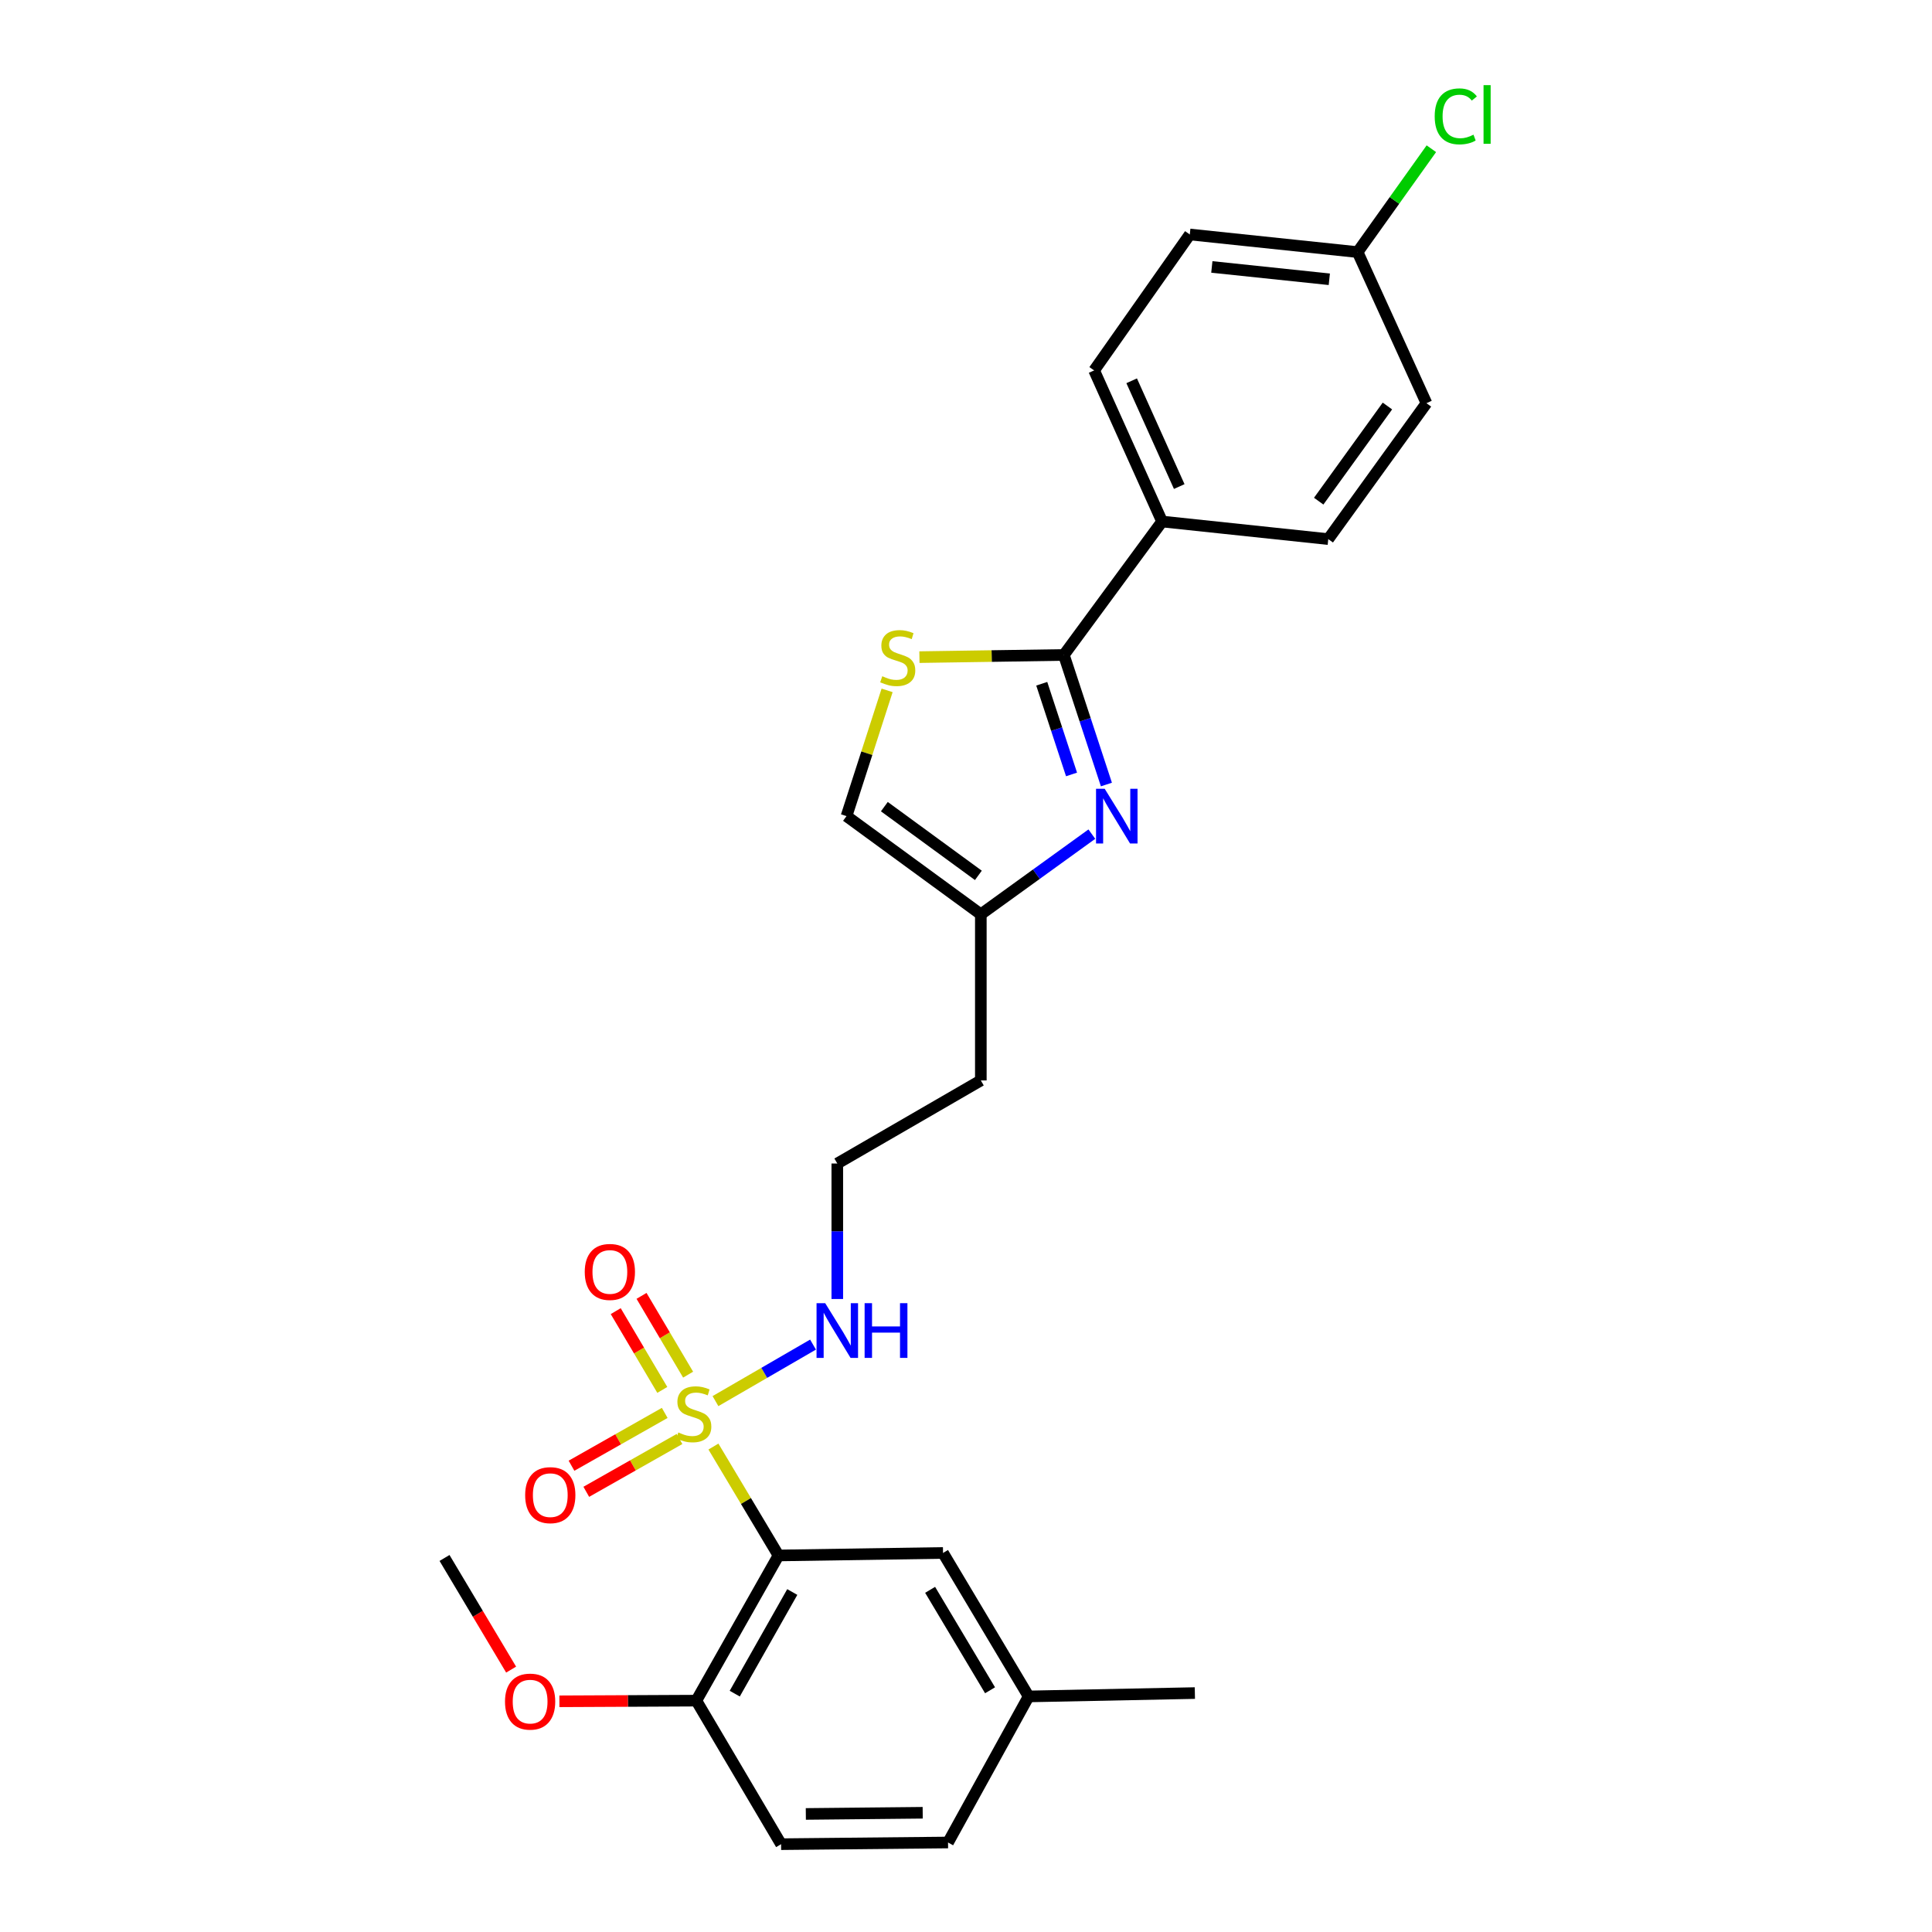 <?xml version='1.0' encoding='iso-8859-1'?>
<svg version='1.1' baseProfile='full'
              xmlns='http://www.w3.org/2000/svg'
                      xmlns:rdkit='http://www.rdkit.org/xml'
                      xmlns:xlink='http://www.w3.org/1999/xlink'
                  xml:space='preserve'
width='1000px' height='1000px' viewBox='0 0 1000 1000'>
<!-- END OF HEADER -->
<rect style='opacity:1.0;fill:#FFFFFF;stroke:none' width='1000' height='1000' x='0' y='0'> </rect>
<path class='bond-0' d='M 369.268,748.735 L 386.111,776.92' style='fill:none;fill-rule:evenodd;stroke:#CCCC00;stroke-width:6px;stroke-linecap:butt;stroke-linejoin:miter;stroke-opacity:1' />
<path class='bond-0' d='M 386.111,776.92 L 402.954,805.106' style='fill:none;fill-rule:evenodd;stroke:#000000;stroke-width:6px;stroke-linecap:butt;stroke-linejoin:miter;stroke-opacity:1' />
<path class='bond-6' d='M 344.059,731.32 L 319.934,744.99' style='fill:none;fill-rule:evenodd;stroke:#CCCC00;stroke-width:6px;stroke-linecap:butt;stroke-linejoin:miter;stroke-opacity:1' />
<path class='bond-6' d='M 319.934,744.99 L 295.809,758.66' style='fill:none;fill-rule:evenodd;stroke:#FF0000;stroke-width:6px;stroke-linecap:butt;stroke-linejoin:miter;stroke-opacity:1' />
<path class='bond-6' d='M 351.71,744.824 L 327.585,758.494' style='fill:none;fill-rule:evenodd;stroke:#CCCC00;stroke-width:6px;stroke-linecap:butt;stroke-linejoin:miter;stroke-opacity:1' />
<path class='bond-6' d='M 327.585,758.494 L 303.461,772.164' style='fill:none;fill-rule:evenodd;stroke:#FF0000;stroke-width:6px;stroke-linecap:butt;stroke-linejoin:miter;stroke-opacity:1' />
<path class='bond-7' d='M 356.167,711.515 L 344.112,691.128' style='fill:none;fill-rule:evenodd;stroke:#CCCC00;stroke-width:6px;stroke-linecap:butt;stroke-linejoin:miter;stroke-opacity:1' />
<path class='bond-7' d='M 344.112,691.128 L 332.056,670.741' style='fill:none;fill-rule:evenodd;stroke:#FF0000;stroke-width:6px;stroke-linecap:butt;stroke-linejoin:miter;stroke-opacity:1' />
<path class='bond-7' d='M 342.808,719.415 L 330.752,699.028' style='fill:none;fill-rule:evenodd;stroke:#CCCC00;stroke-width:6px;stroke-linecap:butt;stroke-linejoin:miter;stroke-opacity:1' />
<path class='bond-7' d='M 330.752,699.028 L 318.697,678.641' style='fill:none;fill-rule:evenodd;stroke:#FF0000;stroke-width:6px;stroke-linecap:butt;stroke-linejoin:miter;stroke-opacity:1' />
<path class='bond-11' d='M 370.325,725.214 L 395.573,710.587' style='fill:none;fill-rule:evenodd;stroke:#CCCC00;stroke-width:6px;stroke-linecap:butt;stroke-linejoin:miter;stroke-opacity:1' />
<path class='bond-11' d='M 395.573,710.587 L 420.821,695.96' style='fill:none;fill-rule:evenodd;stroke:#0000FF;stroke-width:6px;stroke-linecap:butt;stroke-linejoin:miter;stroke-opacity:1' />
<path class='bond-8' d='M 402.954,805.106 L 360.418,880.252' style='fill:none;fill-rule:evenodd;stroke:#000000;stroke-width:6px;stroke-linecap:butt;stroke-linejoin:miter;stroke-opacity:1' />
<path class='bond-8' d='M 410.08,824.023 L 380.305,876.626' style='fill:none;fill-rule:evenodd;stroke:#000000;stroke-width:6px;stroke-linecap:butt;stroke-linejoin:miter;stroke-opacity:1' />
<path class='bond-10' d='M 402.954,805.106 L 488.111,803.804' style='fill:none;fill-rule:evenodd;stroke:#000000;stroke-width:6px;stroke-linecap:butt;stroke-linejoin:miter;stroke-opacity:1' />
<path class='bond-1' d='M 565.136,431.746 L 536.406,452.495' style='fill:none;fill-rule:evenodd;stroke:#0000FF;stroke-width:6px;stroke-linecap:butt;stroke-linejoin:miter;stroke-opacity:1' />
<path class='bond-1' d='M 536.406,452.495 L 507.676,473.244' style='fill:none;fill-rule:evenodd;stroke:#000000;stroke-width:6px;stroke-linecap:butt;stroke-linejoin:miter;stroke-opacity:1' />
<path class='bond-2' d='M 572.675,406.067 L 561.663,372.536' style='fill:none;fill-rule:evenodd;stroke:#0000FF;stroke-width:6px;stroke-linecap:butt;stroke-linejoin:miter;stroke-opacity:1' />
<path class='bond-2' d='M 561.663,372.536 L 550.652,339.006' style='fill:none;fill-rule:evenodd;stroke:#000000;stroke-width:6px;stroke-linecap:butt;stroke-linejoin:miter;stroke-opacity:1' />
<path class='bond-2' d='M 554.625,400.85 L 546.917,377.379' style='fill:none;fill-rule:evenodd;stroke:#0000FF;stroke-width:6px;stroke-linecap:butt;stroke-linejoin:miter;stroke-opacity:1' />
<path class='bond-2' d='M 546.917,377.379 L 539.209,353.908' style='fill:none;fill-rule:evenodd;stroke:#000000;stroke-width:6px;stroke-linecap:butt;stroke-linejoin:miter;stroke-opacity:1' />
<path class='bond-9' d='M 550.652,339.006 L 601.491,269.938' style='fill:none;fill-rule:evenodd;stroke:#000000;stroke-width:6px;stroke-linecap:butt;stroke-linejoin:miter;stroke-opacity:1' />
<path class='bond-27' d='M 550.652,339.006 L 513.274,339.568' style='fill:none;fill-rule:evenodd;stroke:#000000;stroke-width:6px;stroke-linecap:butt;stroke-linejoin:miter;stroke-opacity:1' />
<path class='bond-27' d='M 513.274,339.568 L 475.896,340.13' style='fill:none;fill-rule:evenodd;stroke:#CCCC00;stroke-width:6px;stroke-linecap:butt;stroke-linejoin:miter;stroke-opacity:1' />
<path class='bond-3' d='M 459.165,357.337 L 448.658,389.879' style='fill:none;fill-rule:evenodd;stroke:#CCCC00;stroke-width:6px;stroke-linecap:butt;stroke-linejoin:miter;stroke-opacity:1' />
<path class='bond-3' d='M 448.658,389.879 L 438.151,422.422' style='fill:none;fill-rule:evenodd;stroke:#000000;stroke-width:6px;stroke-linecap:butt;stroke-linejoin:miter;stroke-opacity:1' />
<path class='bond-4' d='M 507.676,473.244 L 507.676,559.23' style='fill:none;fill-rule:evenodd;stroke:#000000;stroke-width:6px;stroke-linecap:butt;stroke-linejoin:miter;stroke-opacity:1' />
<path class='bond-5' d='M 507.676,473.244 L 438.151,422.422' style='fill:none;fill-rule:evenodd;stroke:#000000;stroke-width:6px;stroke-linecap:butt;stroke-linejoin:miter;stroke-opacity:1' />
<path class='bond-5' d='M 506.407,453.091 L 457.74,417.515' style='fill:none;fill-rule:evenodd;stroke:#000000;stroke-width:6px;stroke-linecap:butt;stroke-linejoin:miter;stroke-opacity:1' />
<path class='bond-12' d='M 360.418,880.252 L 404.29,954.545' style='fill:none;fill-rule:evenodd;stroke:#000000;stroke-width:6px;stroke-linecap:butt;stroke-linejoin:miter;stroke-opacity:1' />
<path class='bond-23' d='M 360.418,880.252 L 324.979,880.423' style='fill:none;fill-rule:evenodd;stroke:#000000;stroke-width:6px;stroke-linecap:butt;stroke-linejoin:miter;stroke-opacity:1' />
<path class='bond-23' d='M 324.979,880.423 L 289.54,880.593' style='fill:none;fill-rule:evenodd;stroke:#FF0000;stroke-width:6px;stroke-linecap:butt;stroke-linejoin:miter;stroke-opacity:1' />
<path class='bond-13' d='M 601.491,269.938 L 566.319,191.73' style='fill:none;fill-rule:evenodd;stroke:#000000;stroke-width:6px;stroke-linecap:butt;stroke-linejoin:miter;stroke-opacity:1' />
<path class='bond-13' d='M 610.371,251.841 L 585.75,197.096' style='fill:none;fill-rule:evenodd;stroke:#000000;stroke-width:6px;stroke-linecap:butt;stroke-linejoin:miter;stroke-opacity:1' />
<path class='bond-14' d='M 601.491,269.938 L 687.511,279.044' style='fill:none;fill-rule:evenodd;stroke:#000000;stroke-width:6px;stroke-linecap:butt;stroke-linejoin:miter;stroke-opacity:1' />
<path class='bond-16' d='M 488.111,803.804 L 532.423,878.071' style='fill:none;fill-rule:evenodd;stroke:#000000;stroke-width:6px;stroke-linecap:butt;stroke-linejoin:miter;stroke-opacity:1' />
<path class='bond-16' d='M 481.43,822.896 L 512.448,874.883' style='fill:none;fill-rule:evenodd;stroke:#000000;stroke-width:6px;stroke-linecap:butt;stroke-linejoin:miter;stroke-opacity:1' />
<path class='bond-18' d='M 433.383,672.361 L 433.383,637.296' style='fill:none;fill-rule:evenodd;stroke:#0000FF;stroke-width:6px;stroke-linecap:butt;stroke-linejoin:miter;stroke-opacity:1' />
<path class='bond-18' d='M 433.383,637.296 L 433.383,602.231' style='fill:none;fill-rule:evenodd;stroke:#000000;stroke-width:6px;stroke-linecap:butt;stroke-linejoin:miter;stroke-opacity:1' />
<path class='bond-26' d='M 404.29,954.545 L 490.707,953.675' style='fill:none;fill-rule:evenodd;stroke:#000000;stroke-width:6px;stroke-linecap:butt;stroke-linejoin:miter;stroke-opacity:1' />
<path class='bond-26' d='M 417.096,938.895 L 477.588,938.285' style='fill:none;fill-rule:evenodd;stroke:#000000;stroke-width:6px;stroke-linecap:butt;stroke-linejoin:miter;stroke-opacity:1' />
<path class='bond-20' d='M 566.319,191.73 L 615.839,121.361' style='fill:none;fill-rule:evenodd;stroke:#000000;stroke-width:6px;stroke-linecap:butt;stroke-linejoin:miter;stroke-opacity:1' />
<path class='bond-21' d='M 687.511,279.044 L 738.333,208.691' style='fill:none;fill-rule:evenodd;stroke:#000000;stroke-width:6px;stroke-linecap:butt;stroke-linejoin:miter;stroke-opacity:1' />
<path class='bond-21' d='M 682.553,259.402 L 718.128,210.155' style='fill:none;fill-rule:evenodd;stroke:#000000;stroke-width:6px;stroke-linecap:butt;stroke-linejoin:miter;stroke-opacity:1' />
<path class='bond-15' d='M 507.676,559.23 L 433.383,602.231' style='fill:none;fill-rule:evenodd;stroke:#000000;stroke-width:6px;stroke-linecap:butt;stroke-linejoin:miter;stroke-opacity:1' />
<path class='bond-19' d='M 532.423,878.071 L 490.707,953.675' style='fill:none;fill-rule:evenodd;stroke:#000000;stroke-width:6px;stroke-linecap:butt;stroke-linejoin:miter;stroke-opacity:1' />
<path class='bond-24' d='M 532.423,878.071 L 618.461,876.329' style='fill:none;fill-rule:evenodd;stroke:#000000;stroke-width:6px;stroke-linecap:butt;stroke-linejoin:miter;stroke-opacity:1' />
<path class='bond-17' d='M 702.696,130.483 L 738.333,208.691' style='fill:none;fill-rule:evenodd;stroke:#000000;stroke-width:6px;stroke-linecap:butt;stroke-linejoin:miter;stroke-opacity:1' />
<path class='bond-22' d='M 702.696,130.483 L 721.783,103.731' style='fill:none;fill-rule:evenodd;stroke:#000000;stroke-width:6px;stroke-linecap:butt;stroke-linejoin:miter;stroke-opacity:1' />
<path class='bond-22' d='M 721.783,103.731 L 740.87,76.979' style='fill:none;fill-rule:evenodd;stroke:#00CC00;stroke-width:6px;stroke-linecap:butt;stroke-linejoin:miter;stroke-opacity:1' />
<path class='bond-28' d='M 702.696,130.483 L 615.839,121.361' style='fill:none;fill-rule:evenodd;stroke:#000000;stroke-width:6px;stroke-linecap:butt;stroke-linejoin:miter;stroke-opacity:1' />
<path class='bond-28' d='M 688.046,144.551 L 627.246,138.165' style='fill:none;fill-rule:evenodd;stroke:#000000;stroke-width:6px;stroke-linecap:butt;stroke-linejoin:miter;stroke-opacity:1' />
<path class='bond-25' d='M 264.557,864.184 L 247.322,835.292' style='fill:none;fill-rule:evenodd;stroke:#FF0000;stroke-width:6px;stroke-linecap:butt;stroke-linejoin:miter;stroke-opacity:1' />
<path class='bond-25' d='M 247.322,835.292 L 230.086,806.399' style='fill:none;fill-rule:evenodd;stroke:#000000;stroke-width:6px;stroke-linecap:butt;stroke-linejoin:miter;stroke-opacity:1' />
<path  class='atom-0' d='M 351.099 741.438
Q 351.419 741.558, 352.739 742.118
Q 354.059 742.678, 355.499 743.038
Q 356.979 743.358, 358.419 743.358
Q 361.099 743.358, 362.659 742.078
Q 364.219 740.758, 364.219 738.478
Q 364.219 736.918, 363.419 735.958
Q 362.659 734.998, 361.459 734.478
Q 360.259 733.958, 358.259 733.358
Q 355.739 732.598, 354.219 731.878
Q 352.739 731.158, 351.659 729.638
Q 350.619 728.118, 350.619 725.558
Q 350.619 721.998, 353.019 719.798
Q 355.459 717.598, 360.259 717.598
Q 363.539 717.598, 367.259 719.158
L 366.339 722.238
Q 362.939 720.838, 360.379 720.838
Q 357.619 720.838, 356.099 721.998
Q 354.579 723.118, 354.619 725.078
Q 354.619 726.598, 355.379 727.518
Q 356.179 728.438, 357.299 728.958
Q 358.459 729.478, 360.379 730.078
Q 362.939 730.878, 364.459 731.678
Q 365.979 732.478, 367.059 734.118
Q 368.179 735.718, 368.179 738.478
Q 368.179 742.398, 365.539 744.518
Q 362.939 746.598, 358.579 746.598
Q 356.059 746.598, 354.139 746.038
Q 352.259 745.518, 350.019 744.598
L 351.099 741.438
' fill='#CCCC00'/>
<path  class='atom-2' d='M 571.786 408.262
L 581.066 423.262
Q 581.986 424.742, 583.466 427.422
Q 584.946 430.102, 585.026 430.262
L 585.026 408.262
L 588.786 408.262
L 588.786 436.582
L 584.906 436.582
L 574.946 420.182
Q 573.786 418.262, 572.546 416.062
Q 571.346 413.862, 570.986 413.182
L 570.986 436.582
L 567.306 436.582
L 567.306 408.262
L 571.786 408.262
' fill='#0000FF'/>
<path  class='atom-4' d='M 456.666 350.019
Q 456.986 350.139, 458.306 350.699
Q 459.626 351.259, 461.066 351.619
Q 462.546 351.939, 463.986 351.939
Q 466.666 351.939, 468.226 350.659
Q 469.786 349.339, 469.786 347.059
Q 469.786 345.499, 468.986 344.539
Q 468.226 343.579, 467.026 343.059
Q 465.826 342.539, 463.826 341.939
Q 461.306 341.179, 459.786 340.459
Q 458.306 339.739, 457.226 338.219
Q 456.186 336.699, 456.186 334.139
Q 456.186 330.579, 458.586 328.379
Q 461.026 326.179, 465.826 326.179
Q 469.106 326.179, 472.826 327.739
L 471.906 330.819
Q 468.506 329.419, 465.946 329.419
Q 463.186 329.419, 461.666 330.579
Q 460.146 331.699, 460.186 333.659
Q 460.186 335.179, 460.946 336.099
Q 461.746 337.019, 462.866 337.539
Q 464.026 338.059, 465.946 338.659
Q 468.506 339.459, 470.026 340.259
Q 471.546 341.059, 472.626 342.699
Q 473.746 344.299, 473.746 347.059
Q 473.746 350.979, 471.106 353.099
Q 468.506 355.179, 464.146 355.179
Q 461.626 355.179, 459.706 354.619
Q 457.826 354.099, 455.586 353.179
L 456.666 350.019
' fill='#CCCC00'/>
<path  class='atom-7' d='M 271.823 773.885
Q 271.823 767.085, 275.183 763.285
Q 278.543 759.485, 284.823 759.485
Q 291.103 759.485, 294.463 763.285
Q 297.823 767.085, 297.823 773.885
Q 297.823 780.765, 294.423 784.685
Q 291.023 788.565, 284.823 788.565
Q 278.583 788.565, 275.183 784.685
Q 271.823 780.805, 271.823 773.885
M 284.823 785.365
Q 289.143 785.365, 291.463 782.485
Q 293.823 779.565, 293.823 773.885
Q 293.823 768.325, 291.463 765.525
Q 289.143 762.685, 284.823 762.685
Q 280.503 762.685, 278.143 765.485
Q 275.823 768.285, 275.823 773.885
Q 275.823 779.605, 278.143 782.485
Q 280.503 785.365, 284.823 785.365
' fill='#FF0000'/>
<path  class='atom-8' d='M 302.666 658.35
Q 302.666 651.55, 306.026 647.75
Q 309.386 643.95, 315.666 643.95
Q 321.946 643.95, 325.306 647.75
Q 328.666 651.55, 328.666 658.35
Q 328.666 665.23, 325.266 669.15
Q 321.866 673.03, 315.666 673.03
Q 309.426 673.03, 306.026 669.15
Q 302.666 665.27, 302.666 658.35
M 315.666 669.83
Q 319.986 669.83, 322.306 666.95
Q 324.666 664.03, 324.666 658.35
Q 324.666 652.79, 322.306 649.99
Q 319.986 647.15, 315.666 647.15
Q 311.346 647.15, 308.986 649.95
Q 306.666 652.75, 306.666 658.35
Q 306.666 664.07, 308.986 666.95
Q 311.346 669.83, 315.666 669.83
' fill='#FF0000'/>
<path  class='atom-12' d='M 427.123 674.522
L 436.403 689.522
Q 437.323 691.002, 438.803 693.682
Q 440.283 696.362, 440.363 696.522
L 440.363 674.522
L 444.123 674.522
L 444.123 702.842
L 440.243 702.842
L 430.283 686.442
Q 429.123 684.522, 427.883 682.322
Q 426.683 680.122, 426.323 679.442
L 426.323 702.842
L 422.643 702.842
L 422.643 674.522
L 427.123 674.522
' fill='#0000FF'/>
<path  class='atom-12' d='M 447.523 674.522
L 451.363 674.522
L 451.363 686.562
L 465.843 686.562
L 465.843 674.522
L 469.683 674.522
L 469.683 702.842
L 465.843 702.842
L 465.843 689.762
L 451.363 689.762
L 451.363 702.842
L 447.523 702.842
L 447.523 674.522
' fill='#0000FF'/>
<path  class='atom-23' d='M 742.598 60.231
Q 742.598 53.191, 745.878 49.511
Q 749.198 45.791, 755.478 45.791
Q 761.318 45.791, 764.438 49.911
L 761.798 52.071
Q 759.518 49.071, 755.478 49.071
Q 751.198 49.071, 748.918 51.951
Q 746.678 54.791, 746.678 60.231
Q 746.678 65.831, 748.998 68.711
Q 751.358 71.591, 755.918 71.591
Q 759.038 71.591, 762.678 69.711
L 763.798 72.711
Q 762.318 73.671, 760.078 74.231
Q 757.838 74.791, 755.358 74.791
Q 749.198 74.791, 745.878 71.031
Q 742.598 67.271, 742.598 60.231
' fill='#00CC00'/>
<path  class='atom-23' d='M 767.878 44.071
L 771.558 44.071
L 771.558 74.431
L 767.878 74.431
L 767.878 44.071
' fill='#00CC00'/>
<path  class='atom-24' d='M 261.389 880.746
Q 261.389 873.946, 264.749 870.146
Q 268.109 866.346, 274.389 866.346
Q 280.669 866.346, 284.029 870.146
Q 287.389 873.946, 287.389 880.746
Q 287.389 887.626, 283.989 891.546
Q 280.589 895.426, 274.389 895.426
Q 268.149 895.426, 264.749 891.546
Q 261.389 887.666, 261.389 880.746
M 274.389 892.226
Q 278.709 892.226, 281.029 889.346
Q 283.389 886.426, 283.389 880.746
Q 283.389 875.186, 281.029 872.386
Q 278.709 869.546, 274.389 869.546
Q 270.069 869.546, 267.709 872.346
Q 265.389 875.146, 265.389 880.746
Q 265.389 886.466, 267.709 889.346
Q 270.069 892.226, 274.389 892.226
' fill='#FF0000'/>
</svg>

